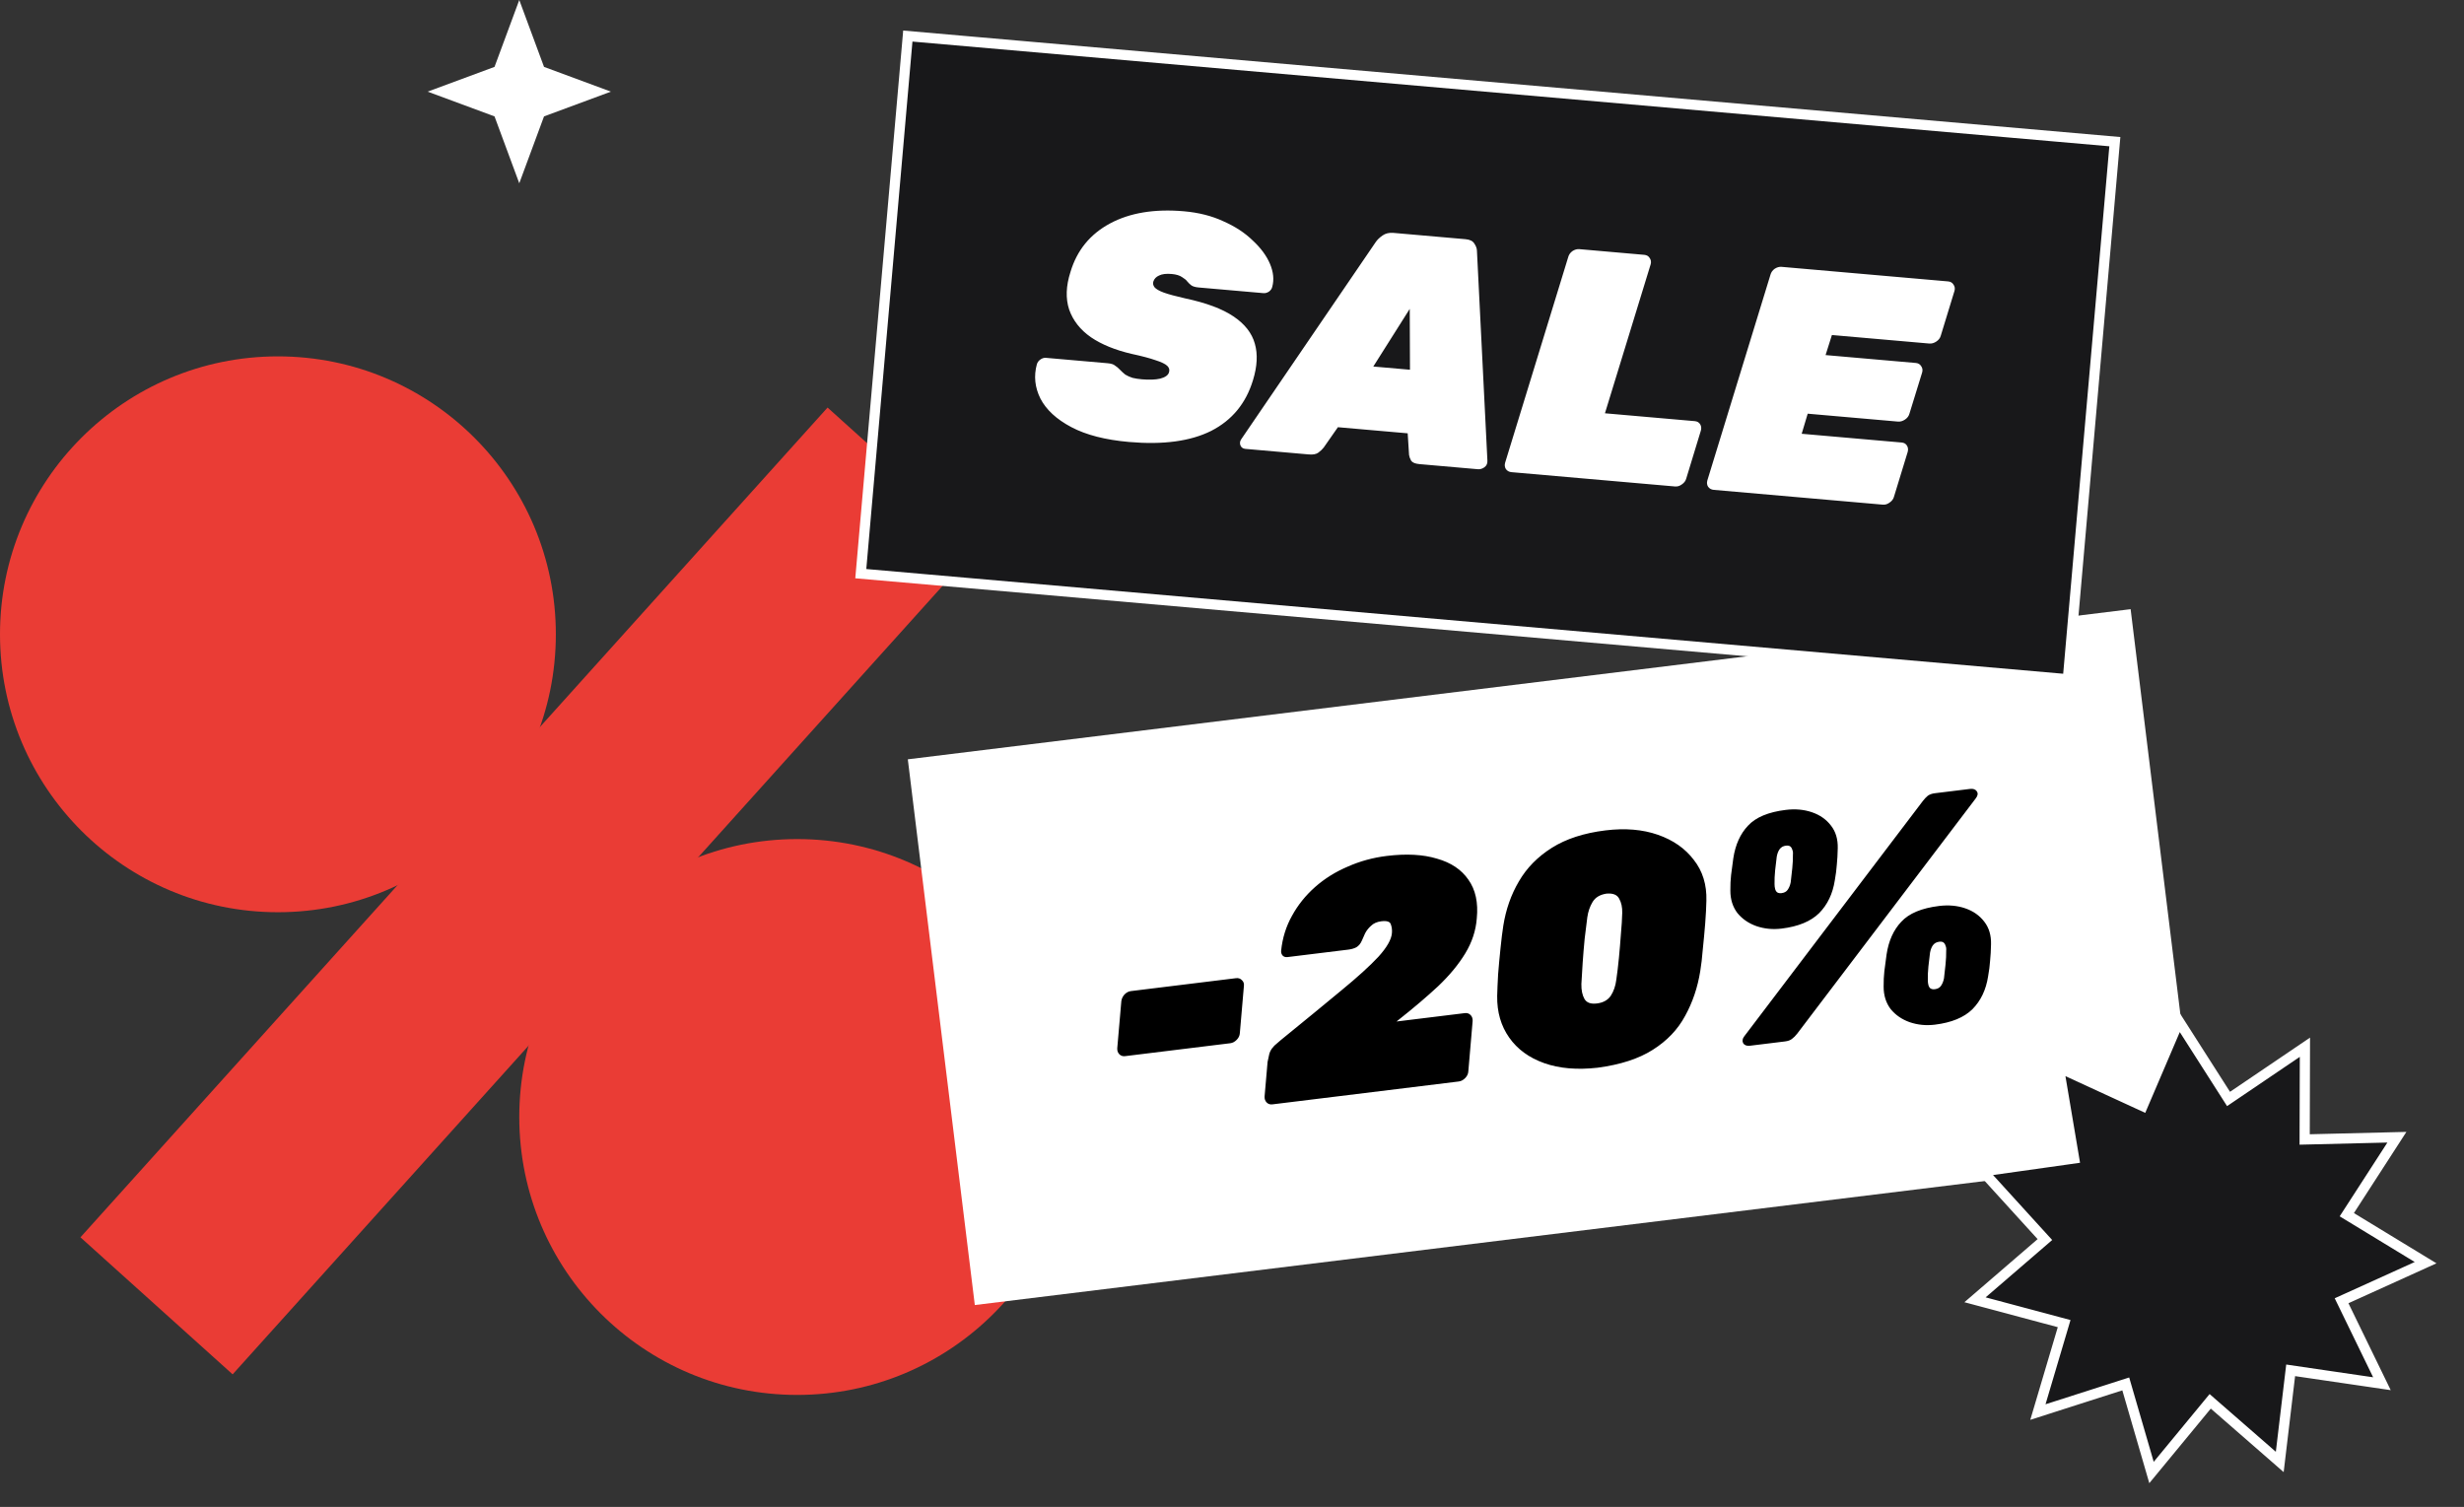 <svg width="242" height="148" viewBox="0 0 242 148" fill="none" xmlns="http://www.w3.org/2000/svg">
<rect x="0" y="0" width="242" height="148" fill="#333333" stroke="none"/>
<rect x="7.901" y="121.521" width="109.66" height="20.113" transform="rotate(-48 7.901 121.521)" fill="#EA3C35"/>
<circle cx="78.296" cy="109.704" r="27.296" fill="#EA3C35"/>
<circle cx="27.296" cy="62.296" r="27.296" fill="#EA3C35"/>
<rect width="121" height="54" transform="translate(89.16 74.575) rotate(-7)" fill="white"/>
<path d="M110.504 103.727C110.271 103.755 110.08 103.693 109.933 103.539C109.785 103.385 109.718 103.189 109.731 102.951L110.131 98.324C110.165 98.083 110.268 97.866 110.438 97.674C110.629 97.478 110.84 97.366 111.073 97.338L121.396 96.07C121.629 96.041 121.819 96.104 121.967 96.258C122.136 96.409 122.203 96.605 122.168 96.846L121.769 101.473C121.755 101.711 121.653 101.928 121.462 102.123C121.271 102.319 121.059 102.431 120.826 102.459L110.504 103.727ZM124.973 108.463C124.74 108.491 124.549 108.429 124.402 108.275C124.254 108.121 124.187 107.925 124.201 107.687L124.494 104.298C124.52 104.166 124.575 103.912 124.658 103.536C124.76 103.137 125.026 102.771 125.458 102.439L125.808 102.138C128.173 100.214 130.145 98.596 131.725 97.284C133.326 95.97 134.544 94.864 135.38 93.966C136.213 93.047 136.655 92.273 136.706 91.643C136.734 91.339 136.699 91.053 136.601 90.786C136.525 90.516 136.212 90.414 135.661 90.482C135.238 90.534 134.901 90.683 134.652 90.928C134.4 91.153 134.205 91.402 134.067 91.677C133.95 91.95 133.849 92.177 133.764 92.359C133.631 92.676 133.444 92.904 133.203 93.041C132.98 93.154 132.721 93.229 132.424 93.265L126.453 93.998C126.263 94.022 126.106 93.976 125.985 93.862C125.861 93.727 125.808 93.562 125.827 93.366C125.954 92.125 126.309 90.986 126.891 89.947C127.47 88.887 128.225 87.945 129.155 87.122C130.086 86.298 131.154 85.63 132.359 85.117C133.561 84.582 134.84 84.231 136.195 84.065C138.122 83.829 139.766 83.917 141.128 84.33C142.509 84.719 143.539 85.409 144.22 86.4C144.921 87.389 145.195 88.656 145.041 90.201C144.951 91.394 144.575 92.536 143.914 93.628C143.253 94.719 142.364 95.795 141.248 96.857C140.129 97.897 138.844 98.99 137.394 100.135L137.16 100.325L143.862 99.502C144.094 99.473 144.285 99.536 144.433 99.69C144.581 99.843 144.648 100.039 144.634 100.277L144.21 105.23C144.196 105.468 144.094 105.685 143.903 105.88C143.712 106.076 143.5 106.188 143.267 106.216L124.973 108.463ZM156.904 104.864C154.889 105.09 153.141 104.94 151.657 104.412C150.174 103.885 149.029 103.048 148.222 101.9C147.414 100.753 147.022 99.393 147.044 97.822C147.058 97.239 147.089 96.526 147.136 95.682C147.204 94.836 147.282 93.988 147.371 93.139C147.458 92.268 147.55 91.526 147.646 90.913C147.901 89.312 148.411 87.863 149.176 86.566C149.938 85.247 151.018 84.147 152.414 83.266C153.81 82.386 155.567 81.815 157.685 81.555C159.612 81.319 161.327 81.463 162.832 81.987C164.336 82.512 165.512 83.335 166.359 84.456C167.224 85.553 167.636 86.889 167.592 88.463C167.581 89.067 167.542 89.802 167.477 90.67C167.409 91.517 167.33 92.365 167.241 93.214C167.173 94.06 167.089 94.78 166.99 95.372C166.735 96.973 166.238 98.442 165.5 99.779C164.782 101.114 163.726 102.221 162.329 103.102C160.954 103.98 159.145 104.568 156.904 104.864ZM156.838 98.553C157.452 98.478 157.905 98.229 158.197 97.806C158.486 97.362 158.669 96.835 158.744 96.224C158.838 95.589 158.923 94.88 158.999 94.097C159.075 93.314 159.14 92.532 159.195 91.751C159.268 90.947 159.312 90.254 159.326 89.672C159.343 89.111 159.242 88.64 159.024 88.258C158.826 87.874 158.408 87.71 157.77 87.767C157.138 87.867 156.687 88.137 156.419 88.578C156.151 89.019 155.976 89.524 155.896 90.093C155.818 90.683 155.732 91.381 155.637 92.188C155.561 92.971 155.496 93.753 155.442 94.534C155.387 95.314 155.344 96.018 155.314 96.645C155.302 97.248 155.406 97.74 155.624 98.122C155.841 98.482 156.245 98.626 156.838 98.553ZM171.881 102.703C171.564 102.742 171.339 102.662 171.207 102.463C171.094 102.241 171.13 102.011 171.316 101.773L188.854 78.663C189.021 78.449 189.183 78.279 189.339 78.152C189.517 78.023 189.754 77.94 190.05 77.904L193.481 77.483C193.798 77.444 194.023 77.523 194.155 77.722C194.287 77.921 194.251 78.151 194.046 78.413L176.508 101.522C176.341 101.736 176.168 101.908 175.991 102.037C175.834 102.164 175.608 102.245 175.312 102.282L171.881 102.703ZM190.037 100.635C189.168 100.742 188.342 100.66 187.556 100.391C186.792 100.12 186.17 99.691 185.69 99.105C185.228 98.496 184.998 97.761 185 96.901C184.996 96.343 185.019 95.835 185.071 95.377C185.141 94.895 185.213 94.349 185.289 93.738C185.49 92.402 185.971 91.333 186.732 90.53C187.491 89.706 188.728 89.189 190.443 88.978C191.375 88.864 192.233 88.941 193.018 89.21C193.804 89.479 194.427 89.919 194.889 90.528C195.348 91.117 195.568 91.853 195.547 92.737C195.535 93.34 195.505 93.881 195.456 94.36C195.426 94.815 195.36 95.328 195.258 95.899C195.054 97.214 194.541 98.287 193.719 99.119C192.895 99.929 191.667 100.435 190.037 100.635ZM190.028 97.154C190.304 97.12 190.505 97.01 190.632 96.822C190.778 96.611 190.877 96.362 190.928 96.076C190.982 95.64 191.033 95.182 191.081 94.703C191.13 94.225 191.151 93.781 191.144 93.374C191.163 93.178 191.143 93.019 191.085 92.897C191.046 92.752 190.979 92.642 190.884 92.568C190.789 92.493 190.646 92.468 190.455 92.491C190.18 92.525 189.969 92.648 189.823 92.859C189.696 93.047 189.607 93.283 189.556 93.569C189.499 93.984 189.447 94.431 189.398 94.91C189.349 95.389 189.33 95.843 189.34 96.271C189.339 96.443 189.359 96.602 189.398 96.748C189.437 96.893 189.505 97.003 189.6 97.078C189.716 97.149 189.859 97.175 190.028 97.154ZM174.982 91.199C174.114 91.306 173.288 91.225 172.502 90.956C171.738 90.684 171.116 90.255 170.636 89.67C170.174 89.06 169.944 88.325 169.946 87.465C169.942 86.907 169.965 86.399 170.017 85.941C170.086 85.46 170.159 84.914 170.235 84.302C170.436 82.967 170.917 81.897 171.678 81.095C172.437 80.271 173.674 79.753 175.389 79.543C176.321 79.428 177.179 79.506 177.964 79.775C178.75 80.044 179.373 80.483 179.835 81.093C180.294 81.681 180.513 82.417 180.493 83.301C180.481 83.904 180.451 84.445 180.402 84.924C180.372 85.379 180.306 85.892 180.204 86.464C180 87.778 179.487 88.851 178.665 89.683C177.84 90.494 176.613 90.999 174.982 91.199ZM174.974 87.718C175.249 87.684 175.451 87.574 175.578 87.386C175.724 87.175 175.823 86.926 175.874 86.641C175.927 86.204 175.979 85.746 176.027 85.268C176.076 84.789 176.097 84.346 176.09 83.938C176.109 83.742 176.089 83.584 176.031 83.462C175.992 83.316 175.925 83.206 175.83 83.132C175.734 83.058 175.592 83.032 175.401 83.055C175.126 83.089 174.915 83.212 174.769 83.423C174.642 83.611 174.553 83.847 174.502 84.133C174.445 84.549 174.393 84.996 174.344 85.474C174.295 85.953 174.276 86.407 174.285 86.836C174.285 87.008 174.305 87.166 174.344 87.312C174.383 87.458 174.451 87.568 174.546 87.642C174.662 87.714 174.805 87.739 174.974 87.718Z" fill="black"/>
<rect x="89.161" y="3.542" width="119" height="53" transform="rotate(5 89.161 3.542)" fill="#18181A"/>
<rect x="89.161" y="3.542" width="119" height="53" transform="rotate(5 89.161 3.542)" stroke="white"/>
<path d="M110.901 43.408C108.563 43.204 106.668 42.717 105.215 41.947C103.762 41.177 102.751 40.243 102.183 39.144C101.637 38.047 101.521 36.923 101.836 35.773C101.895 35.585 102.005 35.434 102.165 35.32C102.348 35.186 102.535 35.127 102.726 35.144L108.783 35.674C109.123 35.704 109.363 35.778 109.502 35.898C109.665 35.998 109.834 36.141 110.011 36.328C110.168 36.491 110.336 36.645 110.516 36.789C110.72 36.914 110.957 37.021 111.227 37.109C111.5 37.175 111.806 37.224 112.146 37.253C112.869 37.316 113.47 37.294 113.951 37.186C114.433 37.057 114.719 36.857 114.806 36.587C114.892 36.337 114.837 36.118 114.639 35.929C114.441 35.741 114.061 35.558 113.499 35.38C112.938 35.181 112.153 34.973 111.144 34.756C109.528 34.379 108.194 33.834 107.143 33.121C106.094 32.387 105.381 31.479 105.005 30.397C104.649 29.316 104.693 28.089 105.134 26.714C105.77 24.585 107.065 22.996 109.02 21.947C110.975 20.897 113.398 20.499 116.288 20.751C117.733 20.878 119.022 21.205 120.153 21.732C121.308 22.24 122.27 22.87 123.04 23.623C123.832 24.356 124.397 25.123 124.734 25.923C125.07 26.724 125.144 27.469 124.956 28.159C124.918 28.348 124.807 28.51 124.624 28.644C124.443 28.757 124.267 28.805 124.097 28.791L117.722 28.233C117.424 28.207 117.194 28.144 117.031 28.044C116.89 27.946 116.742 27.805 116.587 27.62C116.511 27.506 116.351 27.374 116.107 27.224C115.865 27.053 115.521 26.948 115.075 26.909C114.544 26.863 114.132 26.912 113.841 27.058C113.552 27.183 113.363 27.38 113.275 27.651C113.216 27.839 113.253 28.024 113.387 28.207C113.542 28.392 113.848 28.569 114.305 28.737C114.782 28.907 115.483 29.097 116.407 29.306C118.467 29.744 120.044 30.331 121.135 31.069C122.248 31.809 122.952 32.706 123.245 33.759C123.54 34.792 123.478 35.985 123.06 37.341C122.369 39.614 121.003 41.272 118.963 42.315C116.925 43.336 114.238 43.7 110.901 43.408ZM122.317 44.086C122.083 44.065 121.922 43.955 121.832 43.754C121.745 43.532 121.774 43.321 121.92 43.119L135.112 23.779C135.26 23.557 135.482 23.341 135.779 23.131C136.075 22.922 136.436 22.835 136.861 22.873L143.938 23.492C144.363 23.529 144.651 23.672 144.8 23.921C144.971 24.171 145.057 24.414 145.058 24.65L146.084 45.233C146.102 45.513 146.008 45.73 145.802 45.883C145.596 46.037 145.376 46.103 145.142 46.083L139.404 45.581C139 45.545 138.731 45.436 138.597 45.253C138.487 45.051 138.417 44.862 138.39 44.689L138.255 42.557L131.401 41.957L130.006 43.955C129.885 44.116 129.709 44.283 129.48 44.455C129.274 44.609 128.958 44.667 128.533 44.63L122.317 44.086ZM134.878 35.998L138.48 36.313L138.457 30.336L134.878 35.998ZM148.449 46.372C148.215 46.352 148.031 46.25 147.898 46.067C147.785 45.886 147.76 45.68 147.823 45.45L154.024 25.241C154.087 25.011 154.221 24.82 154.428 24.666C154.655 24.515 154.886 24.45 155.119 24.47L161.495 25.028C161.729 25.048 161.902 25.149 162.015 25.33C162.149 25.513 162.184 25.72 162.121 25.95L157.628 40.59L166.458 41.362C166.692 41.383 166.865 41.484 166.978 41.665C167.09 41.846 167.115 42.052 167.052 42.282L165.611 47.006C165.548 47.236 165.403 47.427 165.176 47.578C164.969 47.732 164.749 47.798 164.516 47.778L148.449 46.372ZM168.311 48.11C168.077 48.089 167.893 47.987 167.759 47.804C167.647 47.623 167.622 47.418 167.685 47.188L173.886 26.979C173.949 26.749 174.083 26.557 174.289 26.404C174.517 26.253 174.747 26.187 174.981 26.208L191.335 27.638C191.568 27.659 191.742 27.76 191.854 27.941C191.988 28.124 192.024 28.33 191.961 28.56L190.611 32.972C190.548 33.202 190.403 33.392 190.175 33.544C189.948 33.695 189.717 33.761 189.484 33.74L179.92 32.904L179.298 34.873L188.16 35.648C188.394 35.669 188.567 35.769 188.68 35.951C188.814 36.134 188.849 36.34 188.786 36.57L187.531 40.636C187.468 40.866 187.323 41.057 187.096 41.209C186.868 41.36 186.638 41.425 186.404 41.405L177.542 40.63L176.952 42.602L186.77 43.461C187.004 43.481 187.177 43.582 187.29 43.763C187.402 43.944 187.427 44.15 187.364 44.38L186.015 48.791C185.952 49.021 185.807 49.212 185.579 49.363C185.373 49.517 185.153 49.583 184.919 49.563L168.311 48.11Z" fill="white"/>
<path d="M51 0L53.431 6.569L60 9L53.431 11.431L51 18L48.569 11.431L42 9L48.569 6.569L51 0Z" fill="white"/>
<path d="M219.3 107.645L226.376 102.851L226.352 111.397L226.351 111.911L226.864 111.899L235.409 111.69L230.768 118.867L230.489 119.299L230.928 119.566L238.228 124.01L230.444 127.539L229.976 127.751L230.201 128.213L233.94 135.899L225.483 134.659L224.975 134.584L224.914 135.095L223.904 143.582L217.461 137.967L217.073 137.629L216.746 138.025L211.309 144.619L208.923 136.412L208.78 135.919L208.291 136.075L200.151 138.683L202.582 130.489L202.728 129.996L202.232 129.863L193.975 127.656L200.45 122.077L200.839 121.742L200.493 121.362L194.74 115.041L203.204 113.848L203.712 113.776L203.627 113.27L202.205 104.842L209.969 108.414L210.436 108.629L210.638 108.156L213.998 100.298L218.599 107.501L218.875 107.933L219.3 107.645Z" fill="#18181A" stroke="white"/>
</svg>
